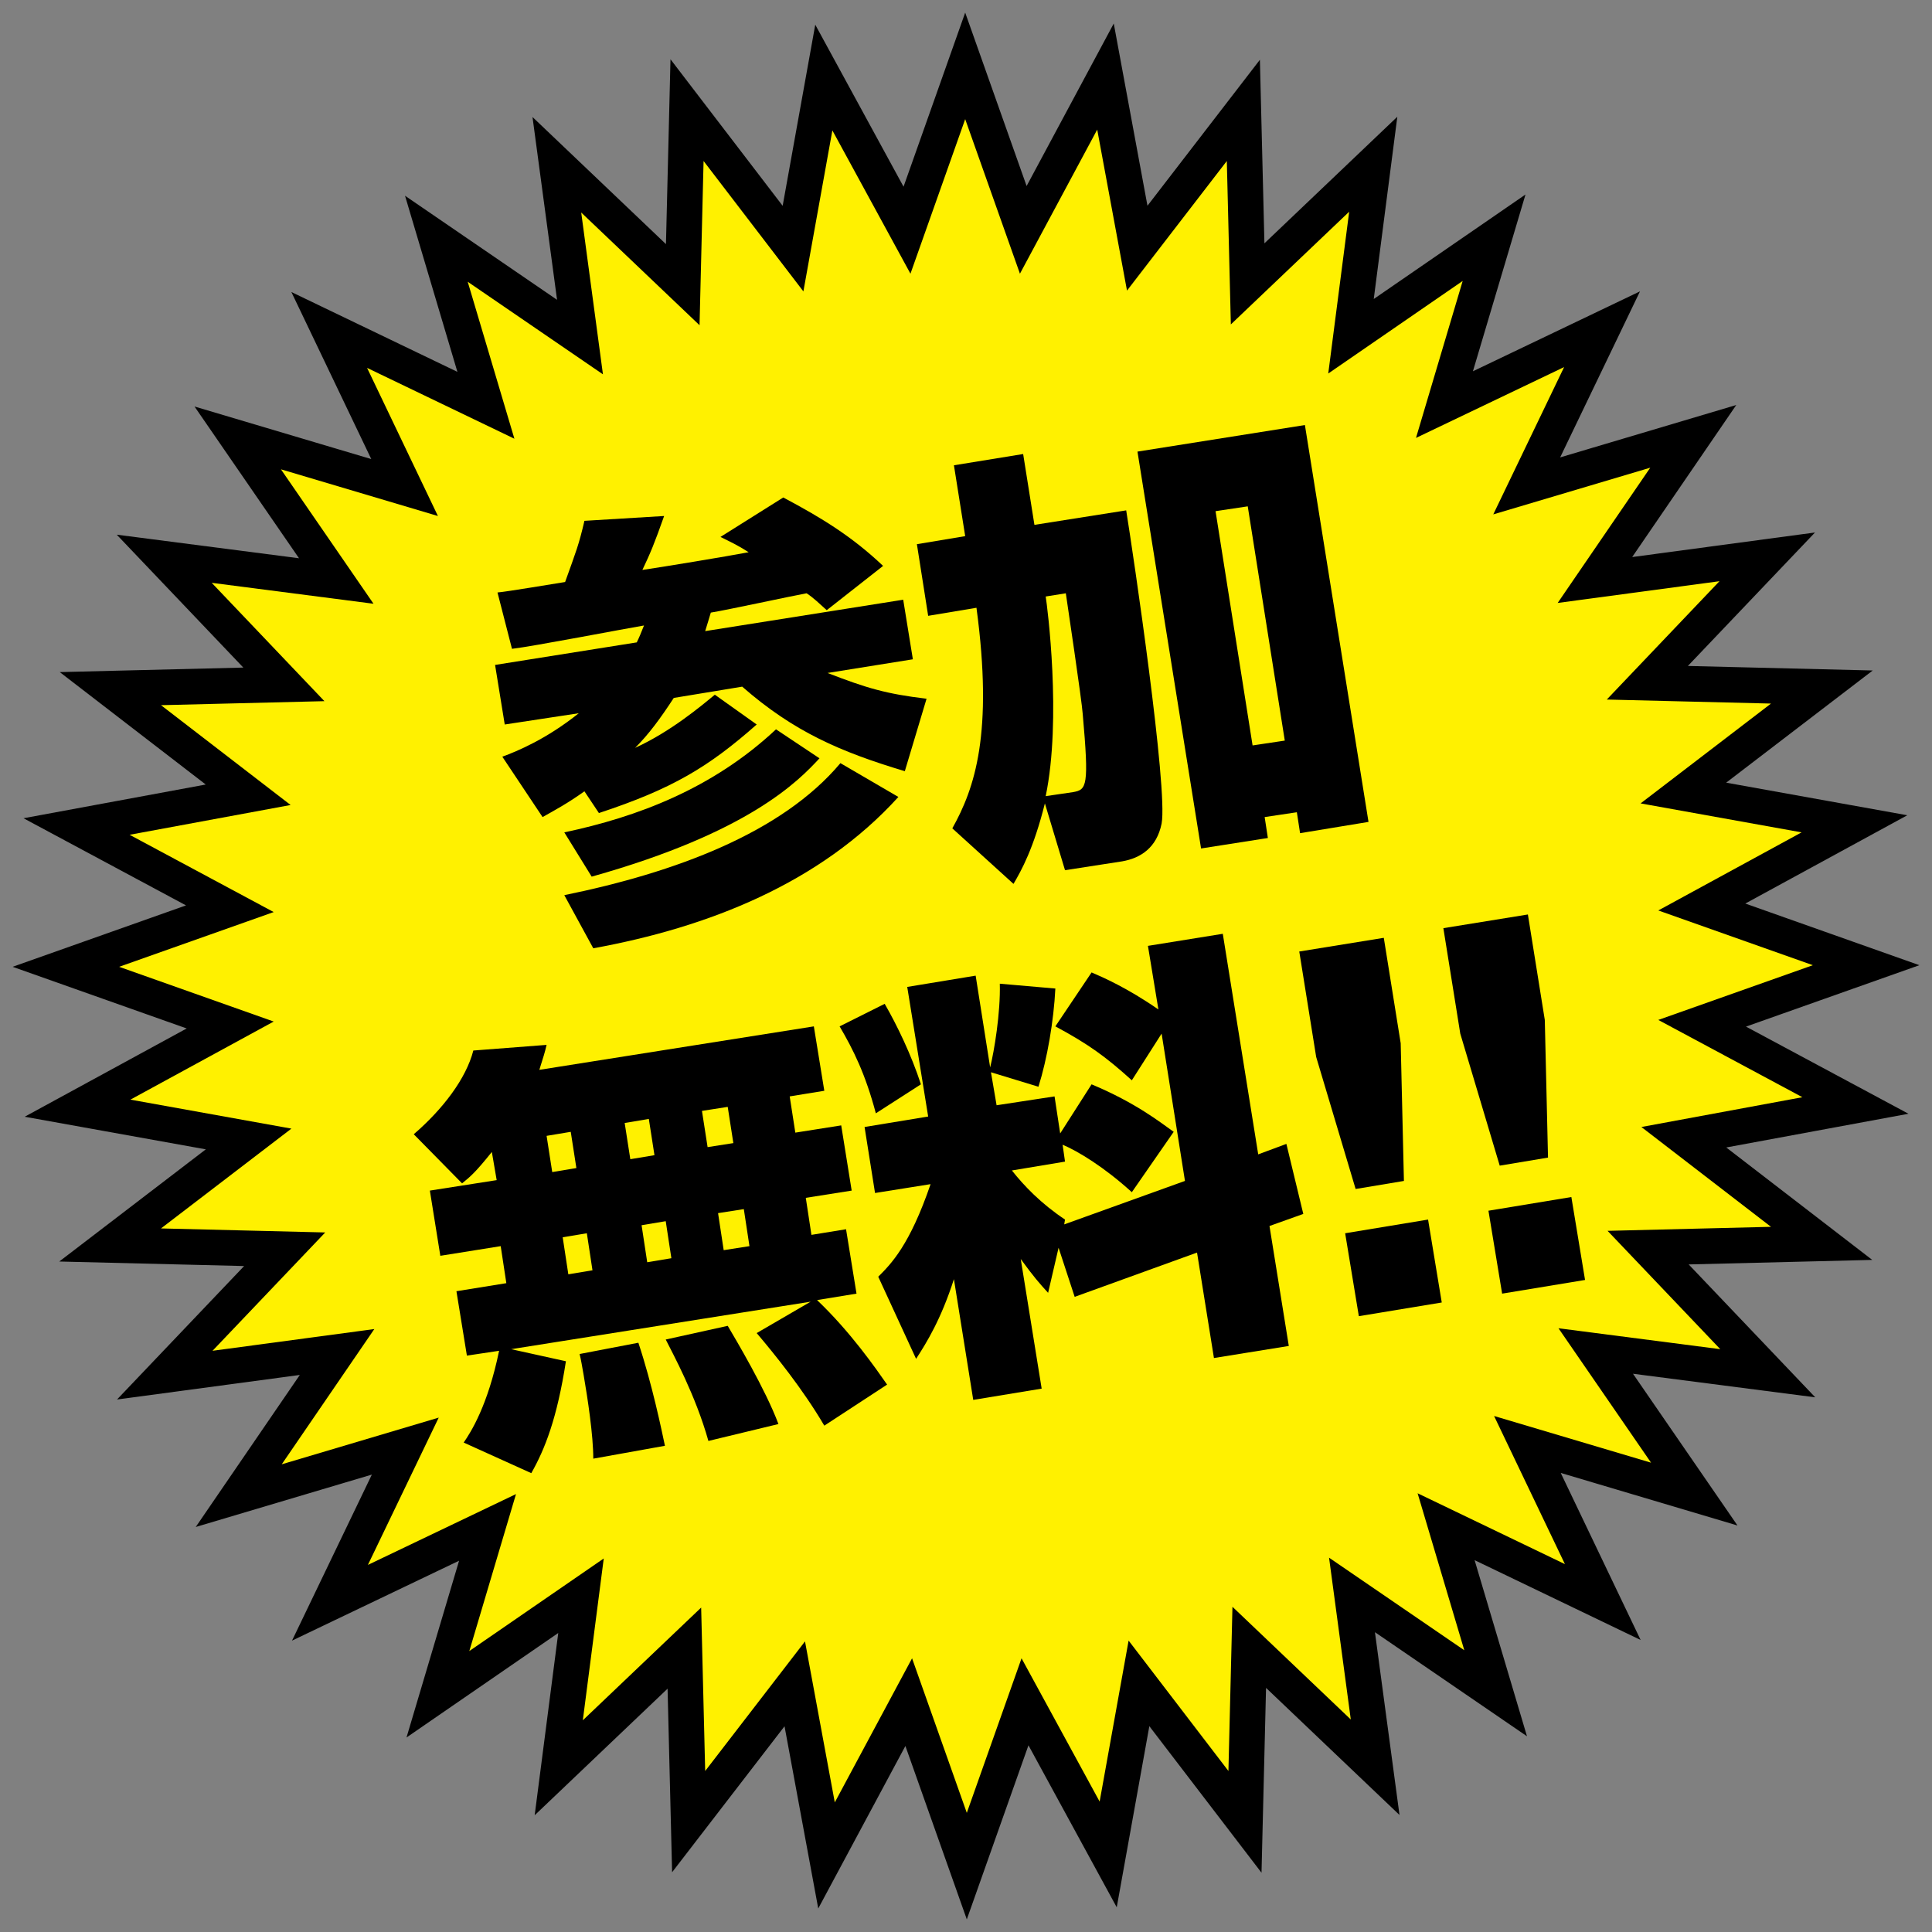 <?xml version="1.0" encoding="utf-8"?>
<!-- Generator: Adobe Illustrator 25.4.0, SVG Export Plug-In . SVG Version: 6.00 Build 0)  -->
<svg version="1.1" id="レイヤー_1" xmlns="http://www.w3.org/2000/svg" xmlns:xlink="http://www.w3.org/1999/xlink" x="0px"
	 y="0px" width="240px" height="240px" viewBox="0 0 240 240" style="enable-background:new 0 0 240 240;" xml:space="preserve">
<rect x="0" y="0" width="240" height="240" fill="#808080" stroke="none"/>
<style type="text/css">
	.st0{fill:none;stroke:#000000;stroke-width:8.836;stroke-miterlimit:10;}
	.st1{fill:#FFF100;}
</style>
<g>
	<g>
		<polygon class="st0" points="103.4,16.2 113.1,34 119.9,14.8 126.7,34 136.3,16.1 140,36.1 152.4,20 152.9,40.3 167.6,26.3 
			165,46.4 181.7,34.9 175.9,54.4 194.3,45.6 185.5,63.9 205,58.1 193.5,74.9 213.6,72.2 199.6,86.9 220,87.4 203.8,99.8 
			223.8,103.4 206,113.1 225.2,119.9 206,126.7 223.9,136.3 203.9,140 220,152.4 199.7,152.9 213.7,167.6 193.6,165 205.1,181.7 
			185.6,175.9 194.4,194.3 176.1,185.5 181.9,205 165.1,193.5 167.8,213.6 153.1,199.6 152.6,220 140.2,203.8 136.6,223.8 
			126.9,206 120.1,225.2 113.3,206 103.7,223.9 100,203.9 87.6,220 87.1,199.7 72.4,213.7 75,193.6 58.3,205.1 64.1,185.6 
			45.7,194.4 54.5,176.1 35,181.9 46.5,165.1 26.4,167.8 40.4,153.1 20,152.6 36.2,140.2 16.2,136.6 34,126.9 14.8,120.1 34,113.3 
			16.1,103.7 36.1,100 20,87.6 40.3,87.1 26.3,72.4 46.4,75 34.9,58.3 54.4,64.1 45.6,45.7 63.9,54.5 58.1,35 74.9,46.5 72.2,26.4 
			86.9,40.4 87.4,20 99.8,36.2 		"/>
		<polygon class="st1" points="103.4,16.2 113.1,34 119.9,14.8 126.7,34 136.3,16.1 140,36.1 152.4,20 152.9,40.3 167.6,26.3 
			165,46.4 181.7,34.9 175.9,54.4 194.3,45.6 185.5,63.9 205,58.1 193.5,74.9 213.6,72.2 199.6,86.9 220,87.4 203.8,99.8 
			223.8,103.4 206,113.1 225.2,119.9 206,126.7 223.9,136.3 203.9,140 220,152.4 199.7,152.9 213.7,167.6 193.6,165 205.1,181.7 
			185.6,175.9 194.4,194.3 176.1,185.5 181.9,205 165.1,193.5 167.8,213.6 153.1,199.6 152.6,220 140.2,203.8 136.6,223.8 
			126.9,206 120.1,225.2 113.3,206 103.7,223.9 100,203.9 87.6,220 87.1,199.7 72.4,213.7 75,193.6 58.3,205.1 64.1,185.6 
			45.7,194.4 54.5,176.1 35,181.9 46.5,165.1 26.4,167.8 40.4,153.1 20,152.6 36.2,140.2 16.2,136.6 34,126.9 14.8,120.1 34,113.3 
			16.1,103.7 36.1,100 20,87.6 40.3,87.1 26.3,72.4 46.4,75 34.9,58.3 54.4,64.1 45.6,45.7 63.9,54.5 58.1,35 74.9,46.5 72.2,26.4 
			86.9,40.4 87.4,20 99.8,36.2 		"/>
	</g>
	<g>
		<path d="M79.1,79.8c0.3-0.6,0.5-1.1,0.9-2.1c-2.4,0.4-13.8,2.6-16.4,2.9l-1.8-7c1.2-0.1,7.1-1.1,8.4-1.3c1.4-3.9,1.7-4.6,2.4-7.6
			l9.9-0.6c-1.2,3.4-1.7,4.6-2.7,6.7c2.1-0.3,10.6-1.7,13.2-2.2c-1.4-0.9-2.3-1.3-3.5-1.9l7.8-4.9c4.9,2.6,8.6,4.9,12.4,8.5l-7,5.5
			c-1-0.9-1.6-1.5-2.5-2.1c-1.7,0.3-10,2.1-11.9,2.4c-0.2,0.7-0.4,1.3-0.7,2.3l24.6-3.9l1.2,7.4l-10.6,1.7c4.9,1.9,7.3,2.6,12.3,3.2
			l-2.7,9c-8-2.4-13.8-4.9-20.2-10.5l-8.5,1.4c-1.7,2.6-3.1,4.5-4.8,6.2c4.4-2,8.2-5.2,9.9-6.6L94,90c-6,5.3-10.5,8-19.6,11
			l-1.8-2.7c-2.1,1.5-3.6,2.3-5.2,3.2l-5-7.5c1.9-0.7,5.5-2.2,9.5-5.4L62.7,90l-1.2-7.4L79.1,79.8z M101.8,94.2
			c-2.6,2.8-8.7,9.2-28.3,14.7l-3.4-5.5c9-1.9,18.4-5.4,26.3-12.8L101.8,94.2z M111.6,99c-9.7,10.7-23.6,16.2-37.9,18.8l-3.6-6.6
			c13.7-2.8,27-7.7,34.3-16.4L111.6,99z"/>
		<path d="M118.3,102.9c2.8-5,5.1-11.8,3-27.4l-6,1l-1.4-8.9l6-1l-1.4-8.8l8.6-1.4l1.4,8.8l11.4-1.8c0.9,5.6,5.2,34.6,4.4,38.9
			c-0.6,3-2.6,4.3-4.9,4.7l-7.1,1.1l-2.5-8.3c-1.4,5.6-2.9,8.3-3.9,10L118.3,102.9z M133.3,98.4c1.7-0.3,2-0.7,1.2-9.7
			c-0.1-1.6-2-14.3-2.1-15l-2.5,0.4c0.2,1.2,2,15.2,0,24.8L133.3,98.4z M141.3,56.1l20.8-3.3l7.9,49.3l-8.5,1.4l-0.4-2.6l-4,0.6
			l0.4,2.6l-8.3,1.3L141.3,56.1z M151,63.5l4.6,29.1l4-0.6L155,62.9L151,63.5z"/>
		<path d="M100.7,161.7l-37.2,5.9l6.8,1.5c-1.1,7.1-2.6,10.9-4.3,13.9l-8.4-3.8c0.9-1.3,3-4.6,4.4-11.4l-4,0.6l-1.3-8l6.2-1
			l-0.7-4.6l-7.5,1.2l-1.3-8.1l8.3-1.3l-0.6-3.5c-2,2.5-2.7,3.1-3.7,3.9l-6-6.1c3.6-3.1,6.5-6.9,7.4-10.4l9.1-0.7
			c-0.2,0.9-0.4,1.5-0.9,3.1l34.1-5.4l1.3,8l-4.3,0.7l0.7,4.5l5.7-0.9l1.3,8.1l-5.7,0.9l0.7,4.6l4.3-0.7l1.3,8l-4.9,0.8
			c4.2,4,7.3,8.5,8.7,10.5l-7.8,5.1c-2.7-4.6-6.2-8.9-8.4-11.5L100.7,161.7z M67.9,141.1l0.7,4.5l3-0.5l-0.7-4.5L67.9,141.1z
			 M69.9,153.7l0.7,4.6l3-0.5l-0.7-4.6L69.9,153.7z M79.3,166.8c1.7,5.1,2.9,10.9,3.3,12.8l-8.9,1.6c0-2.9-0.7-7.5-1.2-10.4
			c-0.2-1.1-0.3-1.8-0.5-2.6L79.3,166.8z M77.6,139.5l0.7,4.5l3-0.5l-0.7-4.5L77.6,139.5z M79.7,152.2l0.7,4.6l3-0.5l-0.7-4.6
			L79.7,152.2z M90.4,164.7c1,1.7,4.7,7.9,6.3,12.2l-8.7,2.1c-1.6-5.7-4.4-10.8-5.3-12.6L90.4,164.7z M87.2,138l0.7,4.5l3.2-0.5
			l-0.7-4.5L87.2,138z M89.2,150.7l0.7,4.6l3.2-0.5l-0.7-4.6L89.2,150.7z"/>
		<path d="M109.9,124.7c1.5,2.6,3.3,6.3,4.5,10l-5.6,3.6c-1.3-4.9-2.8-7.9-4.5-10.8L109.9,124.7z M131.5,155l-1.3,5.6
			c-1.1-1.2-1.8-2-3.4-4.2l2.6,16.1l-8.5,1.4l-2.4-15c-1.6,5-3.4,7.9-4.7,9.9l-4.7-10.2c1.6-1.6,3.9-3.9,6.5-11.5l-6.9,1.1l-1.3-8.2
			l7.9-1.3l-2.6-16.1l8.5-1.4l1.8,11.4c0.5-2,1.3-6.8,1.2-10.4l6.9,0.6c-0.2,4-1,8.7-2.1,12.2l-5.9-1.8l0.7,4.1l7.2-1.1l0.7,4.6
			l3.9-6.1c5.5,2.3,8.5,4.7,10.2,5.9l-5.2,7.5c-3.4-3.1-6.7-5.1-8.6-5.9l0.3,2.1l-6.6,1.1c1.5,1.9,3.6,4.1,6.6,6.1l-0.1,0.6l15-5.4
			l-2.9-18.3l-3.7,5.8c-3.2-2.9-5.4-4.5-9.5-6.7l4.5-6.7c1.4,0.6,4.4,1.9,8.3,4.6l-1.3-7.9l9.3-1.5l4.4,27.4l3.5-1.3l2.1,8.7
			l-4.2,1.5l2.4,14.9l-9.3,1.5l-2.1-13.1l-15.2,5.5L131.5,155z"/>
		<path d="M171.9,116.5l2.1,13.1l0.4,17.1l-6,1l-4.9-16.4l-2.1-13.1L171.9,116.5z M167.1,153.2l10.3-1.7l1.7,10.3l-10.3,1.7
			L167.1,153.2z"/>
		<path d="M189.8,113.6l2.1,13.1l0.4,17.1l-6,1l-4.9-16.4l-2.1-13.1L189.8,113.6z M184.9,150.4l10.3-1.7l1.7,10.3l-10.3,1.7
			L184.9,150.4z"/>
	</g>
</g>
</svg>
